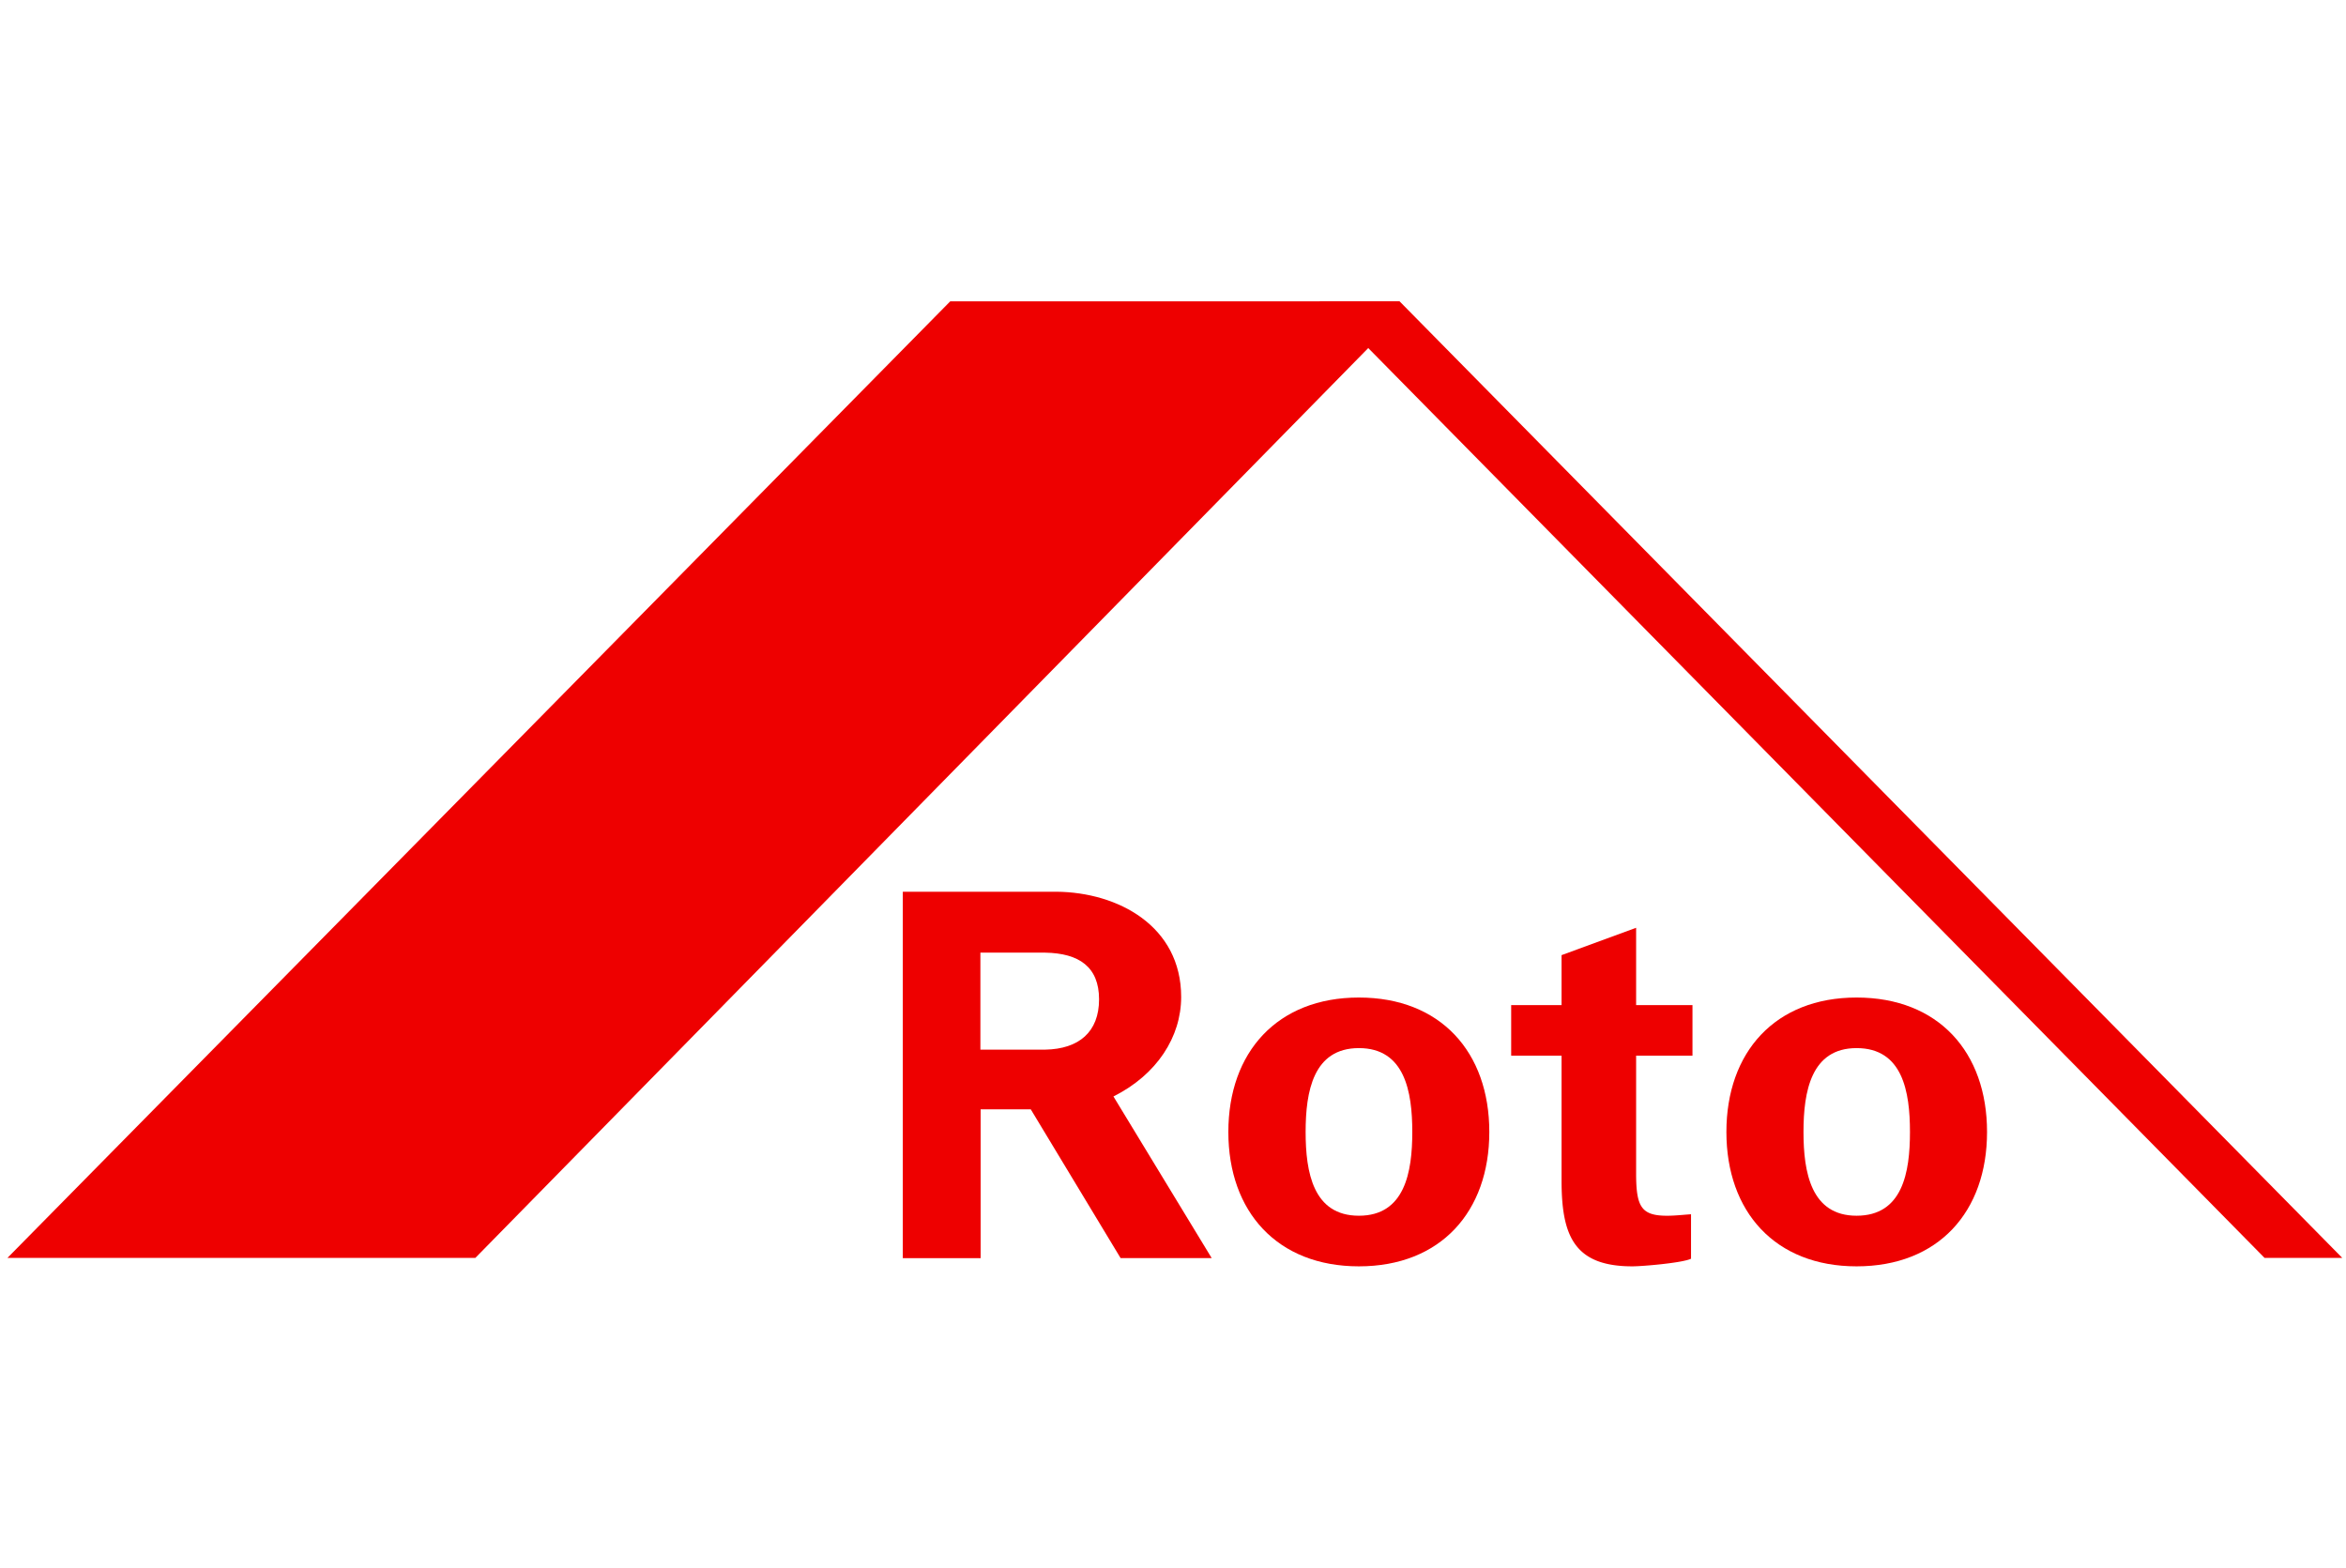 <svg width="211" height="141" fill="none" xmlns="http://www.w3.org/2000/svg"><path d="M125.875 27.1l84.792 86.043h-6.989l-80.617-81.838-80.311 81.838H.667l84.798-86.04 40.41-.003z" fill="#E00"/><path fill-rule="evenodd" clip-rule="evenodd" d="M100.144 98.62l8.837 14.54h-8.193l-8.08-13.382h-4.509v13.388h-7v-32.96h13.814c5.555.044 11.222 3.097 11.222 9.464 0 3.59-2.175 6.99-6.091 8.95zm-6.136-4.211c3.04-.055 4.842-1.6 4.842-4.524 0-2.921-1.802-4.148-4.842-4.2h-5.831v8.724h5.83z" fill="#E00"/><path d="M140.447 106.171c0 4.954 1.113 7.729 6.362 7.729.921 0 4.52-.309 5.283-.685v-3.999a30.81 30.81 0 00-.682.052c-.489.04-.977.08-1.471.08-2.328 0-2.786-.809-2.786-3.81V94.951h5.069v-4.547h-5.069v-6.955l-6.706 2.46v4.495h-4.532v4.547h4.532v11.22z" fill="#E00"/><path fill-rule="evenodd" clip-rule="evenodd" d="M110.478 101.814c0 7.172 4.402 12.086 11.741 12.086 7.351 0 11.73-4.914 11.73-12.086 0-7.179-4.379-12.092-11.73-12.092-7.339 0-11.741 4.913-11.741 12.092zm16.544 0c0 3.632-.678 7.533-4.803 7.533-4.113 0-4.791-3.901-4.791-7.533 0-3.63.678-7.543 4.791-7.543 4.125 0 4.803 3.913 4.803 7.543zM166.98 113.9c-7.328 0-11.707-4.914-11.707-12.086 0-7.179 4.379-12.092 11.707-12.092 7.368 0 11.735 4.913 11.735 12.092 0 7.172-4.367 12.086-11.735 12.086zm0-4.553c4.147 0 4.803-3.901 4.803-7.533 0-3.63-.656-7.543-4.803-7.543-4.096 0-4.774 3.913-4.774 7.543 0 3.632.678 7.533 4.774 7.533z" fill="#E00"/></svg>